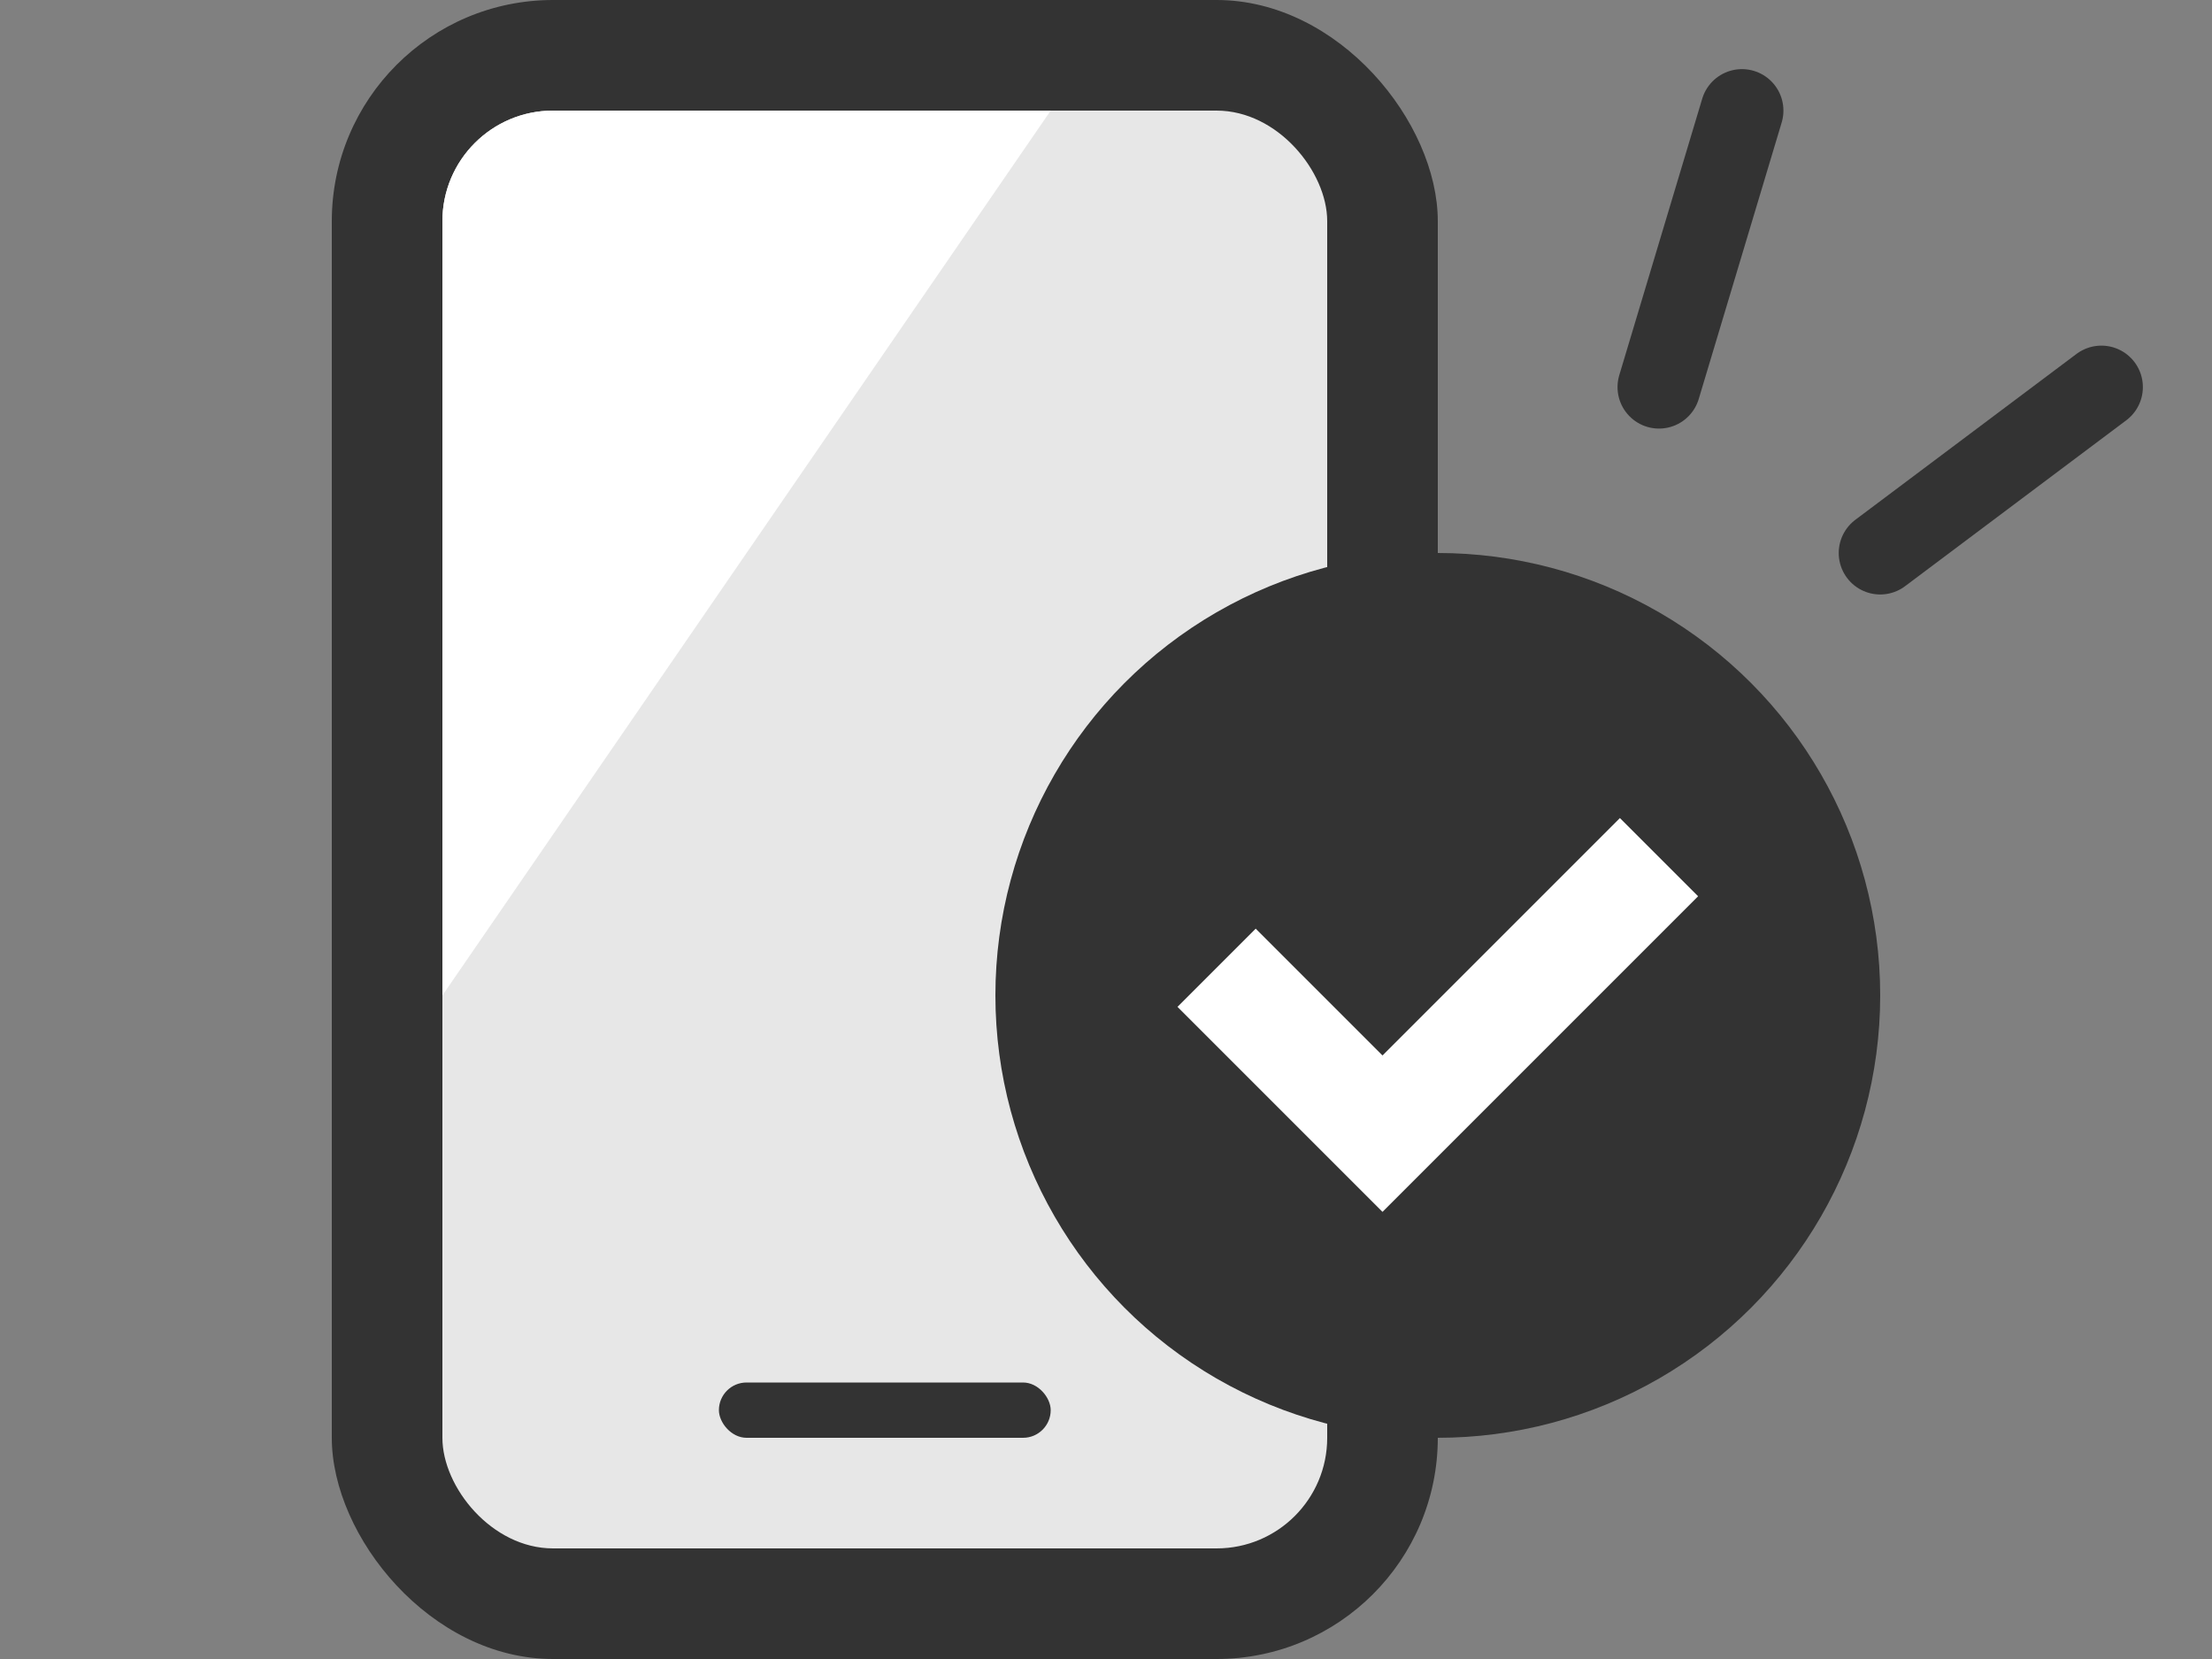 <?xml version="1.0" encoding="UTF-8"?><svg id="b" xmlns="http://www.w3.org/2000/svg" width="40" height="30" viewBox="0 0 40 30"><rect x="0" y="0" width="40" height="30" fill="#808080" stroke="none"/><defs><style>.c{stroke:#333;stroke-linecap:round;stroke-linejoin:round;stroke-width:1.5px;}.c,.d{fill:none;}.e{fill:#e7e7e7;}.f{fill:#fff;}.g{fill:#333;}.d{stroke:#fff;stroke-miterlimit:10;stroke-width:2px;}</style></defs><rect class="g" x="6" y="0" width="20" height="30" rx="4.001" ry="4.001"/><rect class="e" x="8" y="2" width="16" height="26" rx="2" ry="2"/><path class="f" d="M8,18V4c0-1.105.895-2,2-2h9S8,18,8,18Z"/><rect class="g" x="13" y="25" width="6" height="1" rx=".5" ry=".5"/><circle class="g" cx="26" cy="18" r="8"/><polyline class="d" points="22 17.5 25 20.5 30 15.5"/><line class="c" x1="31.5" y1="2" x2="30" y2="7"/><line class="c" x1="38" y1="7" x2="34" y2="10"/></svg>